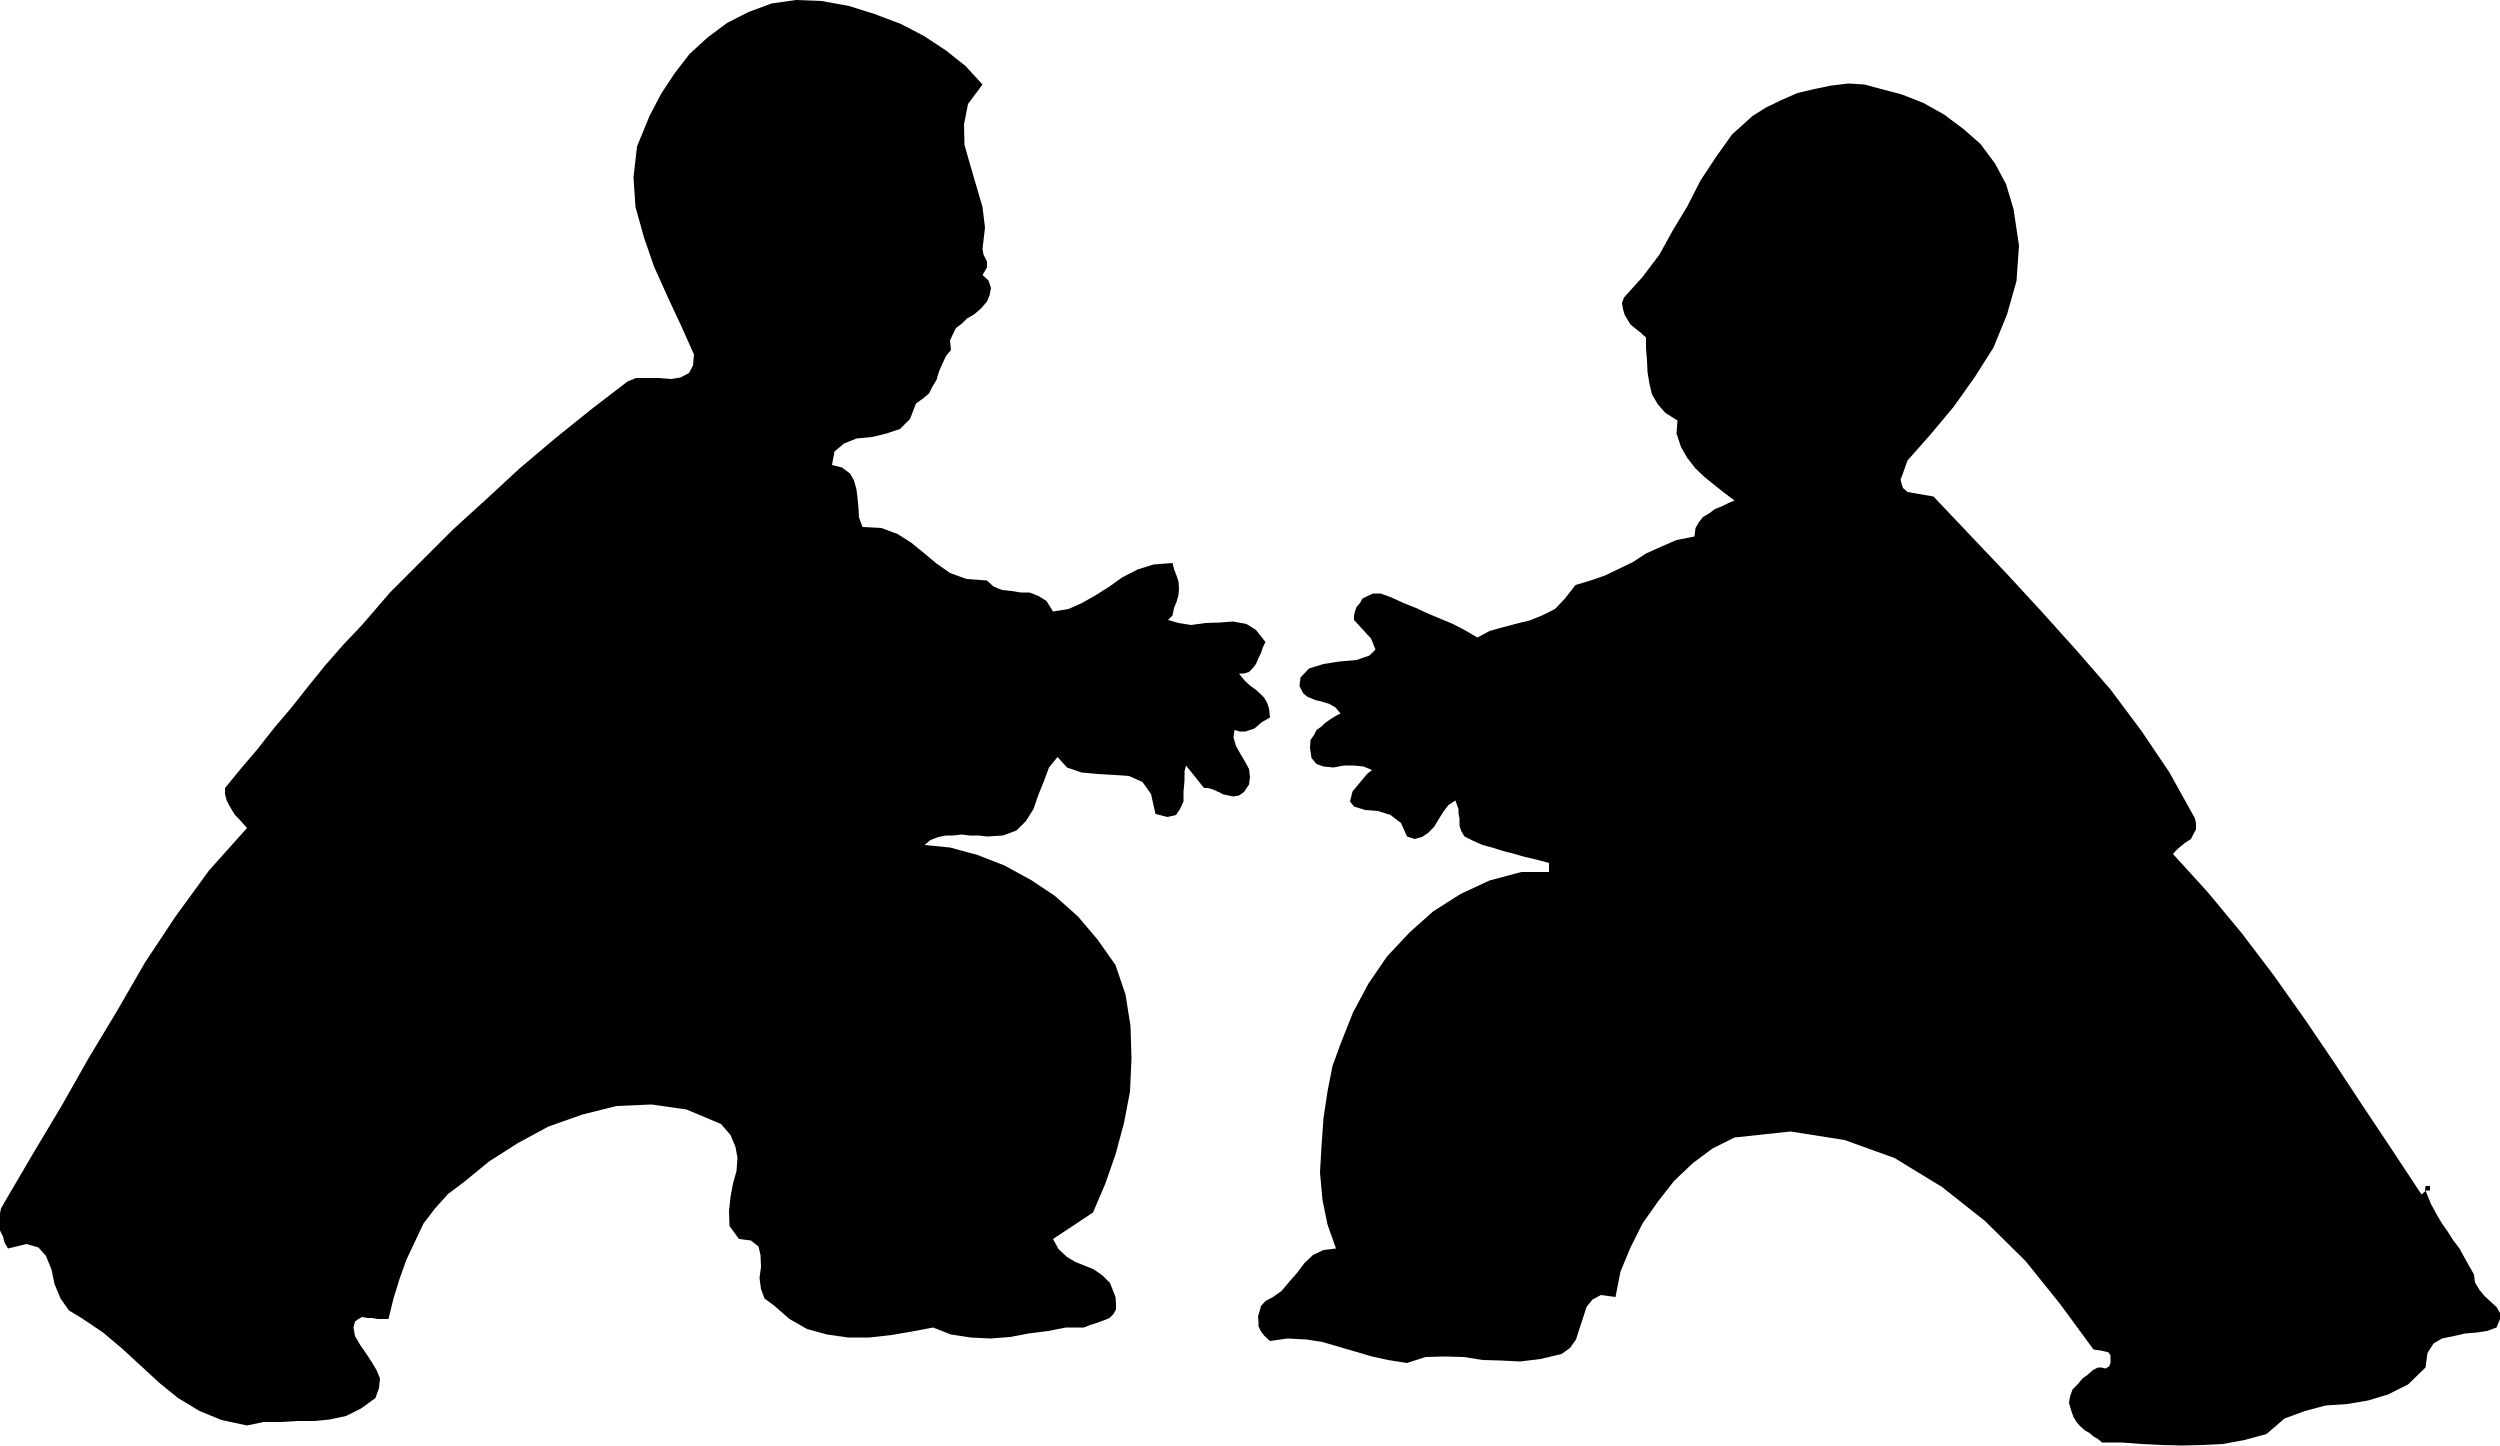 <svg height="277.536" viewBox="0 0 360 208.152" width="480" xmlns="http://www.w3.org/2000/svg"><path style="fill:#000" d="m259.118 329-2.088 2.809-.576 2.952.072 2.952.864 3.024.864 2.952.864 2.952.36 2.952-.36 3.096.144.792.504 1.008v.864l-.648 1.08.864.792.36 1.08-.216 1.08-.36.864-.864 1.008-1.008.864-1.008.576-.72.72-.864.648-.432.864-.432.936.144 1.368-.72.864-.504 1.08-.504 1.152-.36 1.224-.576.936-.504 1.008-.864.72-1.008.72-.864 2.232-1.44 1.44-1.944.648-2.088.504-2.232.216-1.8.72-1.368 1.152-.36 1.944 1.44.36 1.152.864.576 1.008.36 1.296.144 1.224.144 1.512.072 1.296.504 1.368 2.736.144 2.304.864 1.944 1.224 1.944 1.584 1.728 1.44 1.944 1.368 2.376.864 2.952.216.936.864 1.224.504 1.368.144 1.368.216h1.224l1.296.504 1.152.72.936 1.512 2.232-.36 1.944-.864 2.016-1.152 1.944-1.224 1.8-1.296 2.232-1.152 2.304-.72 2.736-.216.216.864.36.936.288.864.072 1.08-.072.864-.288 1.008-.36.864-.216 1.08-.648.648 1.512.432 1.8.288 2.088-.288 2.088-.072 1.872-.144 1.944.36 1.368.864 1.368 1.728-.36.72-.288.864-.36.72-.36.864-.504.648-.504.504-.72.216h-.72l.792 1.008.792.72.792.576.72.648.504.504.432.72.288.864.144 1.296-1.152.648-1.08.936-.648.216-.648.216h-.864l-.72-.216-.144 1.08.36 1.224.648 1.152.72 1.224.504.936.144 1.152-.144 1.08-.72 1.08-.72.504-.792.144-.72-.144-.72-.144-.72-.36-.792-.36-.72-.216h-.576l-2.592-3.24-.216.864v1.368l-.144 1.512v1.44l-.504 1.08-.576.864-1.224.288-1.728-.432-.648-2.88-1.224-1.728-1.944-.864-2.088-.144-2.448-.144-2.304-.216-2.088-.72-1.368-1.512-1.224 1.512-.72 1.944-.792 1.944-.72 2.088-1.08 1.728-1.368 1.368-1.944.72-2.304.144-1.224-.144h-1.224l-1.224-.144-1.152.144h-1.08l-1.08.216-1.152.432-.864.72 3.672.36 3.96 1.08 3.888 1.512 3.816 2.088 3.456 2.304 3.312 2.952 2.808 3.312 2.592 3.672 1.44 4.248.72 4.536.144 4.68-.216 4.752-.864 4.536-1.224 4.536-1.512 4.32-1.728 4.032-5.76 3.816.792 1.44 1.224 1.152 1.224.72 1.44.576 1.224.504 1.224.864 1.08 1.08.792 2.016.072.936v.864l-.36.648-.576.576-.864.36-1.008.36-.936.288-.864.36h-2.592l-2.592.504-2.808.36-2.664.504-2.88.216-2.808-.144-2.808-.432-2.592-1.008-3.024.576-2.952.504-3.168.36h-3.096l-3.024-.432-2.88-.792-2.52-1.44-2.232-1.944-1.368-1.008-.504-1.368-.216-1.584.216-1.584-.072-1.728-.288-1.224-1.08-.864-1.728-.216-1.368-1.872-.072-2.16.216-2.016.36-1.944.504-1.8.144-1.872-.288-1.584-.72-1.728-1.368-1.584-4.968-2.088-5.04-.72-5.04.216-4.896 1.224-4.896 1.728-4.392 2.376-4.176 2.664-3.6 2.952-2.304 1.728-1.872 2.088-1.656 2.16-1.224 2.592-1.224 2.592-1.008 2.808-.864 2.808-.72 2.952h-1.584l-.792-.144h-.72l-.72-.144-.504.288-.504.36-.216.864.216 1.224.792 1.368.864 1.224.792 1.224.648 1.08.504 1.224-.144 1.368-.504 1.44-2.088 1.512-2.16 1.08-2.376.504-2.16.216h-2.448l-2.448.144h-2.448l-2.376.504-3.672-.792-3.168-1.296-3.096-1.872-2.664-2.16-2.736-2.52-2.664-2.448-2.736-2.304-2.88-1.944-2.016-1.224-1.224-1.728-.864-2.088-.432-2.088-.792-1.944-1.08-1.224-1.728-.504-2.664.648-.504-.864-.216-.864-.432-.864v-2.448l.144-.72.36-.648 4.176-7.128 4.176-6.984 3.96-6.984 4.032-6.696 4.032-6.984 4.392-6.624 4.824-6.624 5.472-6.12-.576-.648-.504-.576-.648-.648-.36-.576-.504-.864-.36-.72-.216-.864v-.864l2.304-2.808 2.448-2.88 2.376-3.024 2.448-2.88 2.448-3.096 2.448-3.024 2.592-2.952 2.664-2.808 4.032-4.68 4.536-4.536 4.536-4.536 4.824-4.392 4.752-4.392 5.112-4.32 5.184-4.176 5.256-4.032 1.224-.504h3.312l1.728.144 1.368-.216 1.224-.648.576-1.08.144-1.584-1.872-4.176-1.944-4.176-1.944-4.32-1.44-4.176-1.224-4.392-.288-4.248.504-4.464 1.8-4.392 1.656-3.168 1.944-2.952 2.16-2.808 2.592-2.376 2.808-2.088 3.096-1.584 3.312-1.224 3.528-.504 3.672.144 3.96.72 3.672 1.152 3.816 1.44 3.312 1.728 3.168 2.088 2.808 2.232z" transform="translate(-117.638 -316.833)"/><path style="fill:#000" d="M238.67 320.793h-.864l-.36.576h2.304l2.304.504 2.376.648 2.304 1.08 2.232 1.008 2.16 1.44 2.016 1.584 2.088 2.016-.288 1.44-.36 1.44-.504 1.512-.36 1.584-.36 1.368.144 1.44.504 1.368 1.224 1.368.432 1.944.288 2.088v5.832l.216 1.872.504 1.728 1.08 1.8-.216 1.512-.864 1.224-1.224.936-1.224 1.008-1.224.864-.864 1.224-.144 1.224.792 1.584h-.792l-.432.216-.432.288-.36.504-.576.72-.648.864.504.864.144.936-1.224-.216-.72.216-.864.504-.36.72-.504.792-.36.792-.36.864-.144.864v1.224l-1.728.288-1.728.36-1.8.36-1.728.576-1.728.792-1.224 1.224-1.08 1.584-.432 2.448-.072 1.008.216.72.648.504.72.432.72.36.864.504.648.648.72.936-.144 1.008v2.232l.36 1.296.288 1.008.72.864 1.08.72 1.512.504.576-.216h.72l.792.072.72.288.72.216.72.36.72.288.792.36.936 1.944 1.368 1.224 1.728.576 2.16.432 2.088.072 2.088.648 2.016.864 1.656 1.8 1.512-.864 1.224.288 1.224.576 1.224 1.008 1.08.864 1.512.864 1.584.216 2.088-.36 8.928-6.984h1.944l-.936 1.008-.648 1.296-.36 1.368v1.44l.216 1.224.792 1.224 1.08.792 1.728.576 9.576-.72-.864.72-.864.72-1.008.792-1.008.72-1.08.72-.864.864-.864.864-.504.936.792.792.936.576 1.008.288 1.224.36 1.08.072 1.152.144h1.08l1.08.36-.936.288-1.368.216h-1.512l-1.296.216-1.368.144-.864.648-.576.864.216 1.368.504.72.72.864.72.648.864.72.648.576.72.792.504.792.432 1.224-1.08-.36-1.08-.864-1.08-1.08-1.152-1.08-1.368-1.008-1.224-.504-1.296.144-1.224 1.008.576 5.76-1.8-2.016v-.576l-1.008-1.368-1.08-.72-1.368-.576-1.224-.144-1.44-.144-1.224.144-1.224.144-1.008.072-1.512-.576-1.224-.72-1.224-1.008-.936-.648-1.152-.576-.792.216-.792.72-.72 2.016-3.168 8.928-14.688 1.224-.504 1.008-.144 1.08-.144 1.08.36 1.368.288 1.008.72.936.72.72 1.224.504 3.6.36 3.528.792 3.168 1.08 3.24 1.44 2.664 1.728 2.664 2.088 2.52 2.448 2.304 2.808 1.728 4.032 1.08 4.464.36 4.536-.144 4.608-.792 4.536-1.224 4.536-2.016 4.32-2.16 4.032h-1.152l-.72.36-.864.36-.576.792-.792.72-.432.864-.504.864-.144 1.08.504 1.08.864 1.152.936 1.08 1.368 1.08 1.224 1.08 1.368 1.152 1.368 1.08 1.296 1.224-2.448-.216-2.304.216-2.448.648-2.304.576-2.376.36-2.304.288-2.232-.36-2.088-.864-3.384-.648-3.24.144-3.168.504-2.952.72-3.024.36-3.096.144-3.024-.792-2.952-1.656-1.224-1.728-.36-1.872.072-2.088.288-1.8-.144-1.872-.504-1.296-1.44-.864h-2.448l.072-1.872.432-1.728.216-1.8.36-1.872v-3.672l-.504-1.728-.576-1.296-3.096-2.592-3.024-1.728-3.312-1.224-3.24-.36-3.384-.144-3.312.288-3.456.432-3.312.792-2.448 1.08-2.304 1.224-2.232 1.224-2.088 1.224-2.232 1.224-1.8 1.368-1.872 1.44-1.584 1.512-2.448 1.656-1.944 2.232-1.728 2.448-1.224 2.592-1.224 2.592-1.224 2.664-1.224 2.448-1.08 2.448-.864.288h-3.816l-.576.36-.504.576v1.224l-.648 1.944.36 2.016.864 1.656 1.152 1.656.72 1.44.504 1.44-.432 1.224-1.296 1.368-3.672-.216-3.672.072h-6.984l-3.6-.576-3.168-1.08-3.096-1.872-2.52-2.664-1.512-2.232-1.8-1.872-2.232-1.656-2.088-1.512-2.088-1.8-1.584-1.872-1.008-2.304.144-2.736-.864-.432-.72-.432-.72-.432-.72-.504-.864-.504-.792-.216-.864-.144-.792.216 1.08-3.744 1.44-3.312 1.728-3.096 1.872-2.952 1.8-3.168 1.944-3.096 1.728-3.312 1.728-3.528 1.08-2.304 1.512-2.376 1.368-2.448 1.584-2.304 1.44-2.448 1.512-2.088 1.44-2.088 1.584-1.728 1.368-2.304 1.584-2.088 1.584-1.872 1.728-1.656 1.44-1.872 1.656-1.728 1.44-1.944 1.368-1.872-4.536-2.52 1.08-2.376 1.44-2.16 1.728-2.232 2.016-1.944 1.944-2.16 2.088-2.16 1.8-2.376 1.944-2.304 4.68-5.4 4.824-5.112 4.752-5.184 4.896-4.896 5.04-4.896 5.256-4.536 5.544-4.32 5.832-3.888 1.368-.144 1.368-.144 1.368-.216 1.44-.144 1.224-.432 1.224-.432 1.08-.432 1.152-.648 1.224-4.392-.144-3.816-1.224-3.528-1.584-3.312-1.944-3.456-1.872-3.456-1.224-3.744-.216-4.176.432-4.896 1.728-4.536 2.448-4.464 3.456-3.528 3.888-3.096 4.536-1.8 4.968-.72zm168.912 26.136.792 5.256-.36 5.112-1.368 4.824-1.944 4.752-2.736 4.32-3.024 4.248-3.312 3.96-3.312 3.744-.36 1.008-.432 1.224-.216.504.144.576.216.648.648.576 3.744.648 5.184 5.472 5.4 5.688 5.04 5.472 5.112 5.688 4.752 5.472 4.464 5.976 4.032 5.976 3.672 6.624.144.72v.864l-.36.648-.36.72-.792.504-.72.576-.576.504-.504.576 5.04 5.544 4.896 5.904 4.536 5.976 4.536 6.408 4.248 6.264 4.176 6.336 4.176 6.264 4.176 6.336.504-.432.072-.792h.648v.648h-.648l.792 1.944.864 1.584.72 1.224.864 1.224.72 1.152.936 1.224.864 1.584 1.224 2.16.144 1.152.648 1.08.72.864.936.864.792.72.504.864v.864l-.504 1.224-1.368.504-1.44.216-1.728.144-1.584.36-1.728.36-1.224.72-.864 1.368-.288 2.088-2.52 2.448-2.88 1.44-2.88.864-2.952.504-3.168.216-2.952.792-2.952 1.08-2.592 2.232-3.168.864-3.096.576-2.952.144-2.88.072-2.952-.072-2.952-.144-2.808-.216h-2.88l-.576-.504-.648-.36-.576-.504-.648-.36-.72-.648-.504-.576-.432-.72-.288-.792-.36-1.224.144-.936.36-1.008.72-.72.72-.864.792-.576.72-.648.72-.36h.504l.576.144.504-.288.216-.504v-1.08l-.216-.36-.216-.144-1.008-.216-1.008-.144-4.752-6.48-5.04-6.264-5.832-5.76-6.192-4.896-6.84-4.176-7.2-2.592-7.776-1.224-8.064.864-3.168 1.584-2.808 2.088-2.736 2.592-2.304 2.952-2.232 3.168-1.728 3.456-1.44 3.456-.72 3.672-2.088-.288-1.224.648-.864 1.08-.504 1.584-.504 1.512-.504 1.584-.864 1.224-1.224.864-3.024.72-2.952.36-2.808-.144-2.592-.072-2.664-.432-2.736-.072-2.808.072-2.664.864-2.736-.432-2.304-.504-2.448-.72-2.232-.648-2.448-.72-2.304-.36-2.736-.144-2.52.36-.792-.72-.504-.648-.36-.72v-.576l-.072-.864.216-.72.216-.792.648-.72 1.08-.576 1.224-.864 1.152-1.368 1.08-1.224 1.08-1.44 1.224-1.152 1.512-.72 1.8-.216-1.224-3.456-.72-3.528-.36-3.96.216-3.816.288-4.032.576-3.816.72-3.672 1.152-3.168 1.8-4.536 2.232-4.176 2.664-3.888 3.24-3.456 3.384-3.024 3.96-2.52 4.176-1.944 4.608-1.224h3.96v-1.296l-1.872-.504-1.584-.36-1.728-.504-1.44-.36-1.584-.504-1.368-.36-1.44-.648-1.152-.576-.432-.72-.288-.792v-1.08l-.144-.72v-.648l-.216-.576-.216-.648-1.008.648-.72.936-.72 1.152-.648 1.08-.864.864-.864.576-1.08.288-1.08-.36-.864-1.944-1.512-1.152-1.8-.576-1.872-.144-1.584-.504-.576-.72.36-1.44 2.088-2.52.72-.576-1.224-.504-1.368-.144h-1.44l-1.512.288-1.44-.144-1.008-.36-.72-.864-.216-1.44.072-1.152.504-.72.36-.72.72-.504.504-.504.72-.504.792-.504.72-.36-.72-.864-.864-.504-1.152-.36-.936-.216-1.152-.504-.576-.504-.504-1.008.144-1.224 1.224-1.296 2.088-.648 2.304-.36 2.448-.216 1.872-.648.864-.864-.648-1.584-2.448-2.664v-.648l.144-.576.216-.648.504-.576.36-.648.72-.36.792-.36h1.08l1.584.576 1.728.792 1.8.72 1.872.864 1.728.72 1.728.72 1.656.864 1.872 1.08 1.728-.936 1.8-.504 1.872-.504 2.088-.504 1.8-.72 1.872-.936 1.44-1.512 1.512-1.944 2.16-.648 2.088-.72 1.944-.936 2.088-1.008 1.872-1.224 2.232-1.008 2.16-.936 2.592-.504.144-1.224.504-.864.576-.72.864-.504.864-.648.936-.36 1.008-.504.864-.36-1.44-1.08-1.368-1.08-1.512-1.224-1.296-1.224-1.224-1.584-.864-1.512-.648-1.944.144-1.872-1.728-1.08-1.08-1.224-.864-1.44-.36-1.512-.288-1.728-.072-1.656-.144-1.728v-1.584l-.72-.648-.72-.576-.792-.648-.36-.576-.504-.864-.216-.792-.144-.864.288-.792 2.664-2.952 2.448-3.24 1.944-3.528 2.088-3.456 1.872-3.672 2.232-3.384 2.304-3.24 2.952-2.664 1.944-1.224 2.232-1.08 2.304-1.008 2.448-.576 2.448-.504 2.448-.288 2.304.144 2.376.648 3.024.792 3.096 1.224 2.952 1.656 2.808 2.088 2.448 2.16 2.088 2.808 1.584 2.952z" transform="translate(-117.638 -316.833)"/><path style="fill:#000" d="m402.47 341.745 1.944 5.904.648 5.832-.864 5.544-1.728 5.4-2.808 5.04-3.168 5.04-3.744 4.608-3.672 4.68-.432.36-.288.72-.144.72v1.656l.144.72v.72l.144.864.72.504.864.216h.864l1.008.144.792-.144h1.008l.864.144.864.504 4.752 5.256 4.824 5.256 4.608 5.256 4.68 5.4 4.392 5.184 4.176 5.544 3.96 5.76 3.672 6.12-1.224.72-1.008 1.152-.864 1.08-.504 1.224-.216 1.224.36 1.224.72 1.08 1.512 1.224 5.976 6.984 6.12 7.344 5.76 7.632 5.904 7.848 5.544 7.992 5.256 8.064 4.752 8.208 4.68 8.424-1.08.144-1.008.216-1.08.288-1.008.36-1.08.216-.864.36-.864.432-.648.432-.432.792-.432.72-.216.72-.144.864-.36.576-.36.648-.576.36-.792.504-2.52 1.08-2.88.72-3.024.648-2.952.576-3.024.504-2.952 1.008-2.736 1.08-2.16 1.944-2.736.792-2.304.216-2.376-.36-2.16-.36-2.376-.648-2.304-.216h-2.448l-2.448.576-.216-.72-.288-.36-.36-.36-.36-.216-.504-.432-.216-.36-.144-.576.216-.72 1.512-.504 1.08-.504 1.008-.864.864-.72.504-1.08.72-1.008.576-1.224.72-1.08-.216-1.008-.576-.864-.864-.576-.864-.144-1.224-.288-.864-.432-.864-.864-.72-.864-.792-1.08-.576-1.152-.72-.936-.648-.792-2.304-2.448-2.304-2.448-2.52-2.52-2.448-2.232-2.664-2.304-2.592-2.088-2.808-2.016-2.664-1.656.576-.792-3.168-1.656-3.096-1.368-3.168-1.368-3.096-1.008-3.384-.792-3.456-.432-3.672-.072-3.816.36-1.44.576-1.512.648-1.44.576-1.368.792-1.44.576-1.368.72-1.44.792-1.368 1.08-1.944 1.8-1.872 2.088-1.728 2.088-1.44 2.376-1.512 2.16-.936 2.448-1.008 2.592-.504 2.952-1.08.144-.864.216-.72.36-.72.36-.72.36-.648.648-.576.72-.432 1.008v.864l.144.936-.36 1.008-.216.864-.648.576-.72.648-1.008.216h-.936l-4.32-.216-3.888.216-3.816.144-3.456.216-3.528-.072-3.456-.432-3.456-.936-3.384-1.512-1.224-.072h-2.736l-.864-.144-.864-.144-1.08-.072-.936-.144 1.584-.864 1.296-1.08 1.152-1.512 1.08-1.368 1.008-1.44 1.224-1.368 1.584-.936 1.944-.36.504-1.008.504-1.008.216-.936v-.864l-1.728-1.512-1.08-1.656-.72-2.088-.288-2.088-.072-2.448.072-2.376.288-2.304.36-2.088.576-4.392 1.368-4.32 1.728-4.392 2.304-4.176 2.736-3.888 3.168-3.6 3.672-3.024 4.176-2.232 1.44-.504 1.584-.36 1.512-.216 1.728-.144 1.44-.216 1.584-.144 1.512-.144 1.296-.144.144-.936.288-1.368v-3.024l-.432-1.512-.432-.936-.864-.648-1.224.144h-2.952l-1.368-.144-1.224-.144-1.368-.36-.936-.576-1.008-.864-.72-1.152-.288-.72v-.72l.144-.864.144-.864-.144-.936-.216-.864-.648-.864-.864-.504-1.224.216-.864.504-.72.504-.576.72-.792.72-.576.864-.864.792-.72.792v-1.44l-.144-.576-.144-.432-.792-.792-.864-.504-.792-.288h-.576l-.504.144-.36.36-.864.648-.72.36.864-1.152.576-1.224.144-.72.144-.72-.288-.72-.216-.648-.864-.72-1.008-.216-1.08-.144h-3.456l-1.296-.144h-1.152l.648-.504.936-.36 1.008-.504 1.008-.576.864-.864.792-.792.648-1.08.504-1.008-.504-.72-.504-.504-.576-.504-.648-.36-.936-.36-.864-.36-.864-.216-.864-.144h2.952l1.44-.216 1.512-.144 1.224-.648 1.08-.72.72-1.224.648-1.44-2.592-4.536 1.8.216 1.872.504 1.8.576 2.016.864 1.8.792 1.872 1.08 1.728 1.08 1.8 1.224.648-1.728 1.296-.936 1.584-.504h1.872l1.728-.216 1.8-.432 1.368-.936 1.08-1.584 1.152-1.872 1.584-.936 1.944-.648 2.232-.216 2.088-.504 2.088-.504 1.944-.864 1.728-1.44-.648-.648 1.008-.504 1.224-.216 1.224-.36 1.368-.288 1.08-.576 1.08-.72.72-1.152.504-1.296.288-.792.36-.216.504-.216h.576l1.08-.144 1.152-.504.576.648.36-.648.36-.72.144-.864.144-.72-.288-1.008v-.864l-.072-.864v-.72l-1.152-.72-.936-.648-1.08-.576-1.008-.36-1.08-.504-1.152-.504-1.08-.576-.864-.504v-5.256l-.36-1.152-.504-.72-1.008-.72-1.296-.504.72-1.08.216-.864-.36-.864-.504-.72-.576-.864-.504-.864-.144-.864.504-.864v-1.08l-.216-.72-.504-.792-.504-.432-.72-.792-.72-.504-.648-.432-.504-.36 1.512-1.728 1.368-1.728 1.08-1.944 1.224-1.872.864-2.088 1.008-2.088.792-2.088 1.152-1.8 2.304-2.448 1.944-2.376 1.728-2.16 1.872-1.944 1.8-1.872 2.232-1.44 2.592-1.152 3.312-.576h2.88l3.096.504 2.808.72 2.952 1.224 2.592 1.368 2.664 1.656 2.376 2.088z" transform="translate(-117.638 -316.833)"/></svg>
